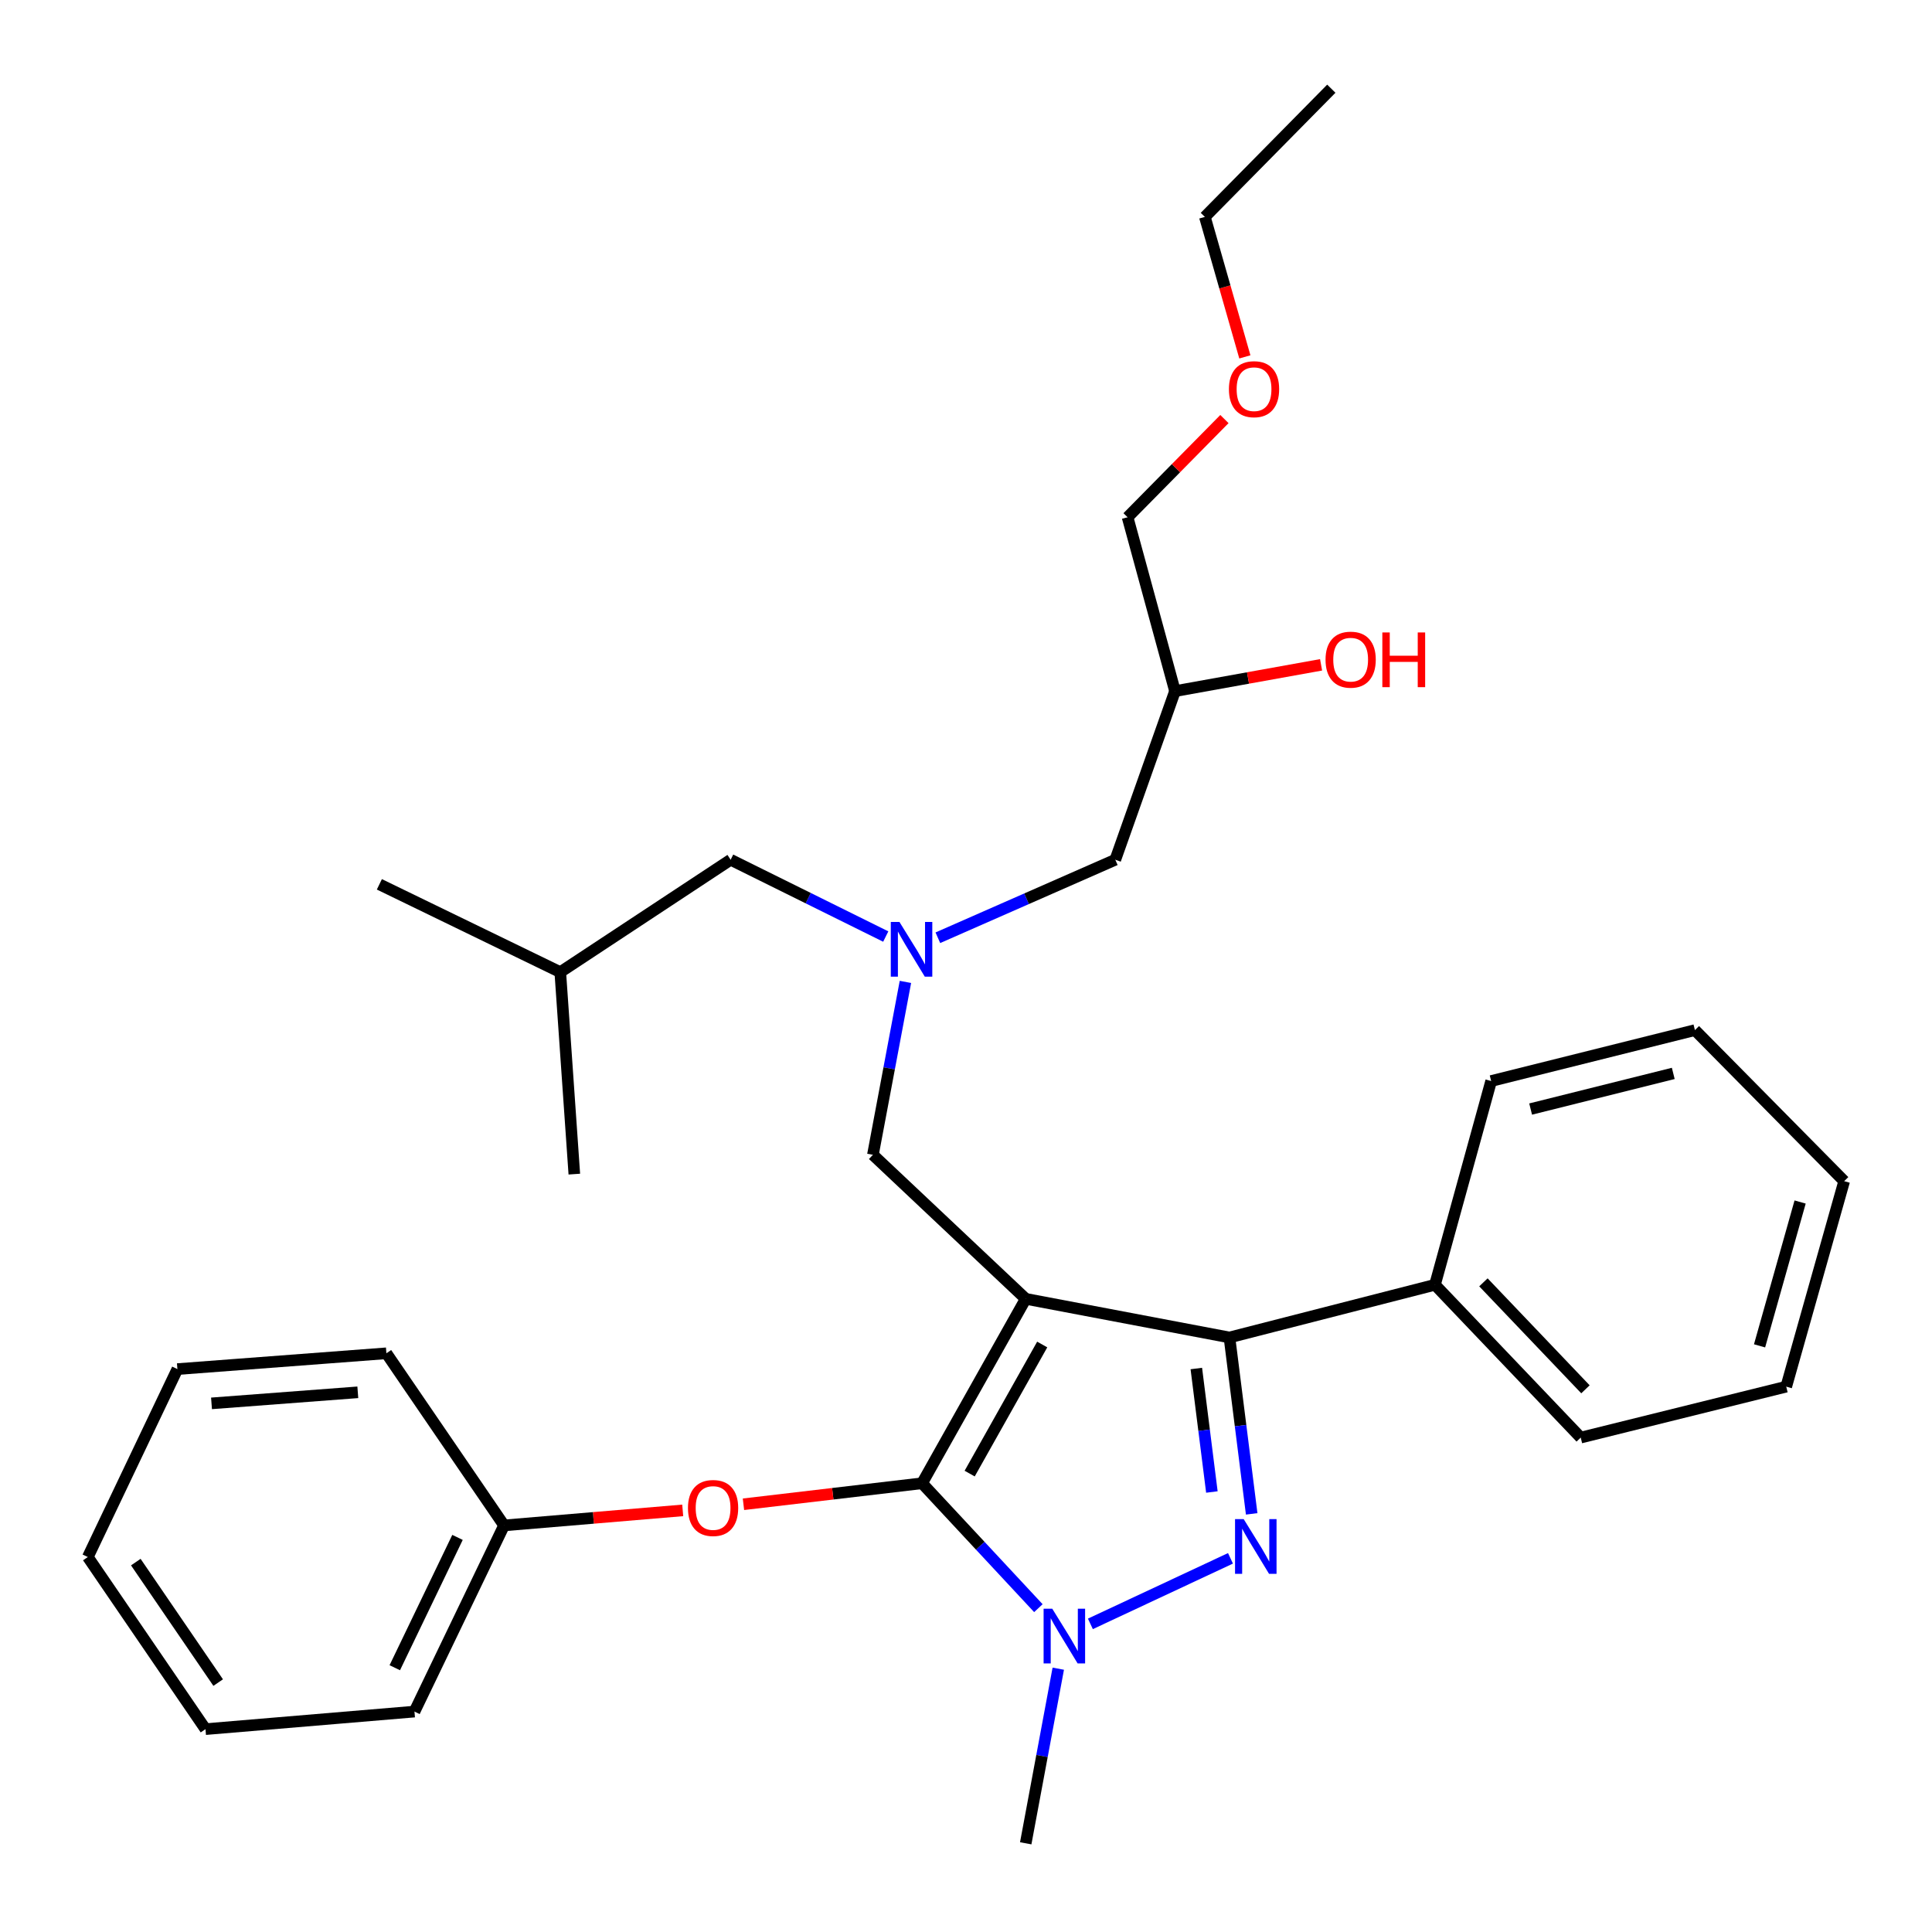 <?xml version='1.0' encoding='iso-8859-1'?>
<svg version='1.1' baseProfile='full'
              xmlns='http://www.w3.org/2000/svg'
                      xmlns:rdkit='http://www.rdkit.org/xml'
                      xmlns:xlink='http://www.w3.org/1999/xlink'
                  xml:space='preserve'
width='1000px' height='1000px' viewBox='0 0 1000 1000'>
<!-- END OF HEADER -->
<rect style='opacity:1.0;fill:#FFFFFF;stroke:none' width='1000' height='1000' x='0' y='0'> </rect>
<path class='bond-0' d='M 458.462,484.754 L 418.32,464.878' style='fill:none;fill-rule:evenodd;stroke:#0000FF;stroke-width:6px;stroke-linecap:butt;stroke-linejoin:miter;stroke-opacity:1' />
<path class='bond-0' d='M 418.32,464.878 L 378.178,445.002' style='fill:none;fill-rule:evenodd;stroke:#000000;stroke-width:6px;stroke-linecap:butt;stroke-linejoin:miter;stroke-opacity:1' />
<path class='bond-1' d='M 485.434,485.378 L 531.355,465.19' style='fill:none;fill-rule:evenodd;stroke:#0000FF;stroke-width:6px;stroke-linecap:butt;stroke-linejoin:miter;stroke-opacity:1' />
<path class='bond-1' d='M 531.355,465.19 L 577.276,445.002' style='fill:none;fill-rule:evenodd;stroke:#000000;stroke-width:6px;stroke-linecap:butt;stroke-linejoin:miter;stroke-opacity:1' />
<path class='bond-2' d='M 468.643,508.231 L 460.231,552.978' style='fill:none;fill-rule:evenodd;stroke:#0000FF;stroke-width:6px;stroke-linecap:butt;stroke-linejoin:miter;stroke-opacity:1' />
<path class='bond-2' d='M 460.231,552.978 L 451.819,597.726' style='fill:none;fill-rule:evenodd;stroke:#000000;stroke-width:6px;stroke-linecap:butt;stroke-linejoin:miter;stroke-opacity:1' />
<path class='bond-3' d='M 577.276,445.002 L 608.178,357.729' style='fill:none;fill-rule:evenodd;stroke:#000000;stroke-width:6px;stroke-linecap:butt;stroke-linejoin:miter;stroke-opacity:1' />
<path class='bond-4' d='M 608.178,357.729 L 645.983,350.922' style='fill:none;fill-rule:evenodd;stroke:#000000;stroke-width:6px;stroke-linecap:butt;stroke-linejoin:miter;stroke-opacity:1' />
<path class='bond-4' d='M 645.983,350.922 L 683.788,344.115' style='fill:none;fill-rule:evenodd;stroke:#FF0000;stroke-width:6px;stroke-linecap:butt;stroke-linejoin:miter;stroke-opacity:1' />
<path class='bond-5' d='M 608.178,357.729 L 583.638,267.728' style='fill:none;fill-rule:evenodd;stroke:#000000;stroke-width:6px;stroke-linecap:butt;stroke-linejoin:miter;stroke-opacity:1' />
<path class='bond-6' d='M 583.638,267.728 L 608.698,242.317' style='fill:none;fill-rule:evenodd;stroke:#000000;stroke-width:6px;stroke-linecap:butt;stroke-linejoin:miter;stroke-opacity:1' />
<path class='bond-6' d='M 608.698,242.317 L 633.758,216.905' style='fill:none;fill-rule:evenodd;stroke:#FF0000;stroke-width:6px;stroke-linecap:butt;stroke-linejoin:miter;stroke-opacity:1' />
<path class='bond-7' d='M 644.336,184.723 L 633.988,148.495' style='fill:none;fill-rule:evenodd;stroke:#FF0000;stroke-width:6px;stroke-linecap:butt;stroke-linejoin:miter;stroke-opacity:1' />
<path class='bond-7' d='M 633.988,148.495 L 623.639,112.268' style='fill:none;fill-rule:evenodd;stroke:#000000;stroke-width:6px;stroke-linecap:butt;stroke-linejoin:miter;stroke-opacity:1' />
<path class='bond-8' d='M 623.639,112.268 L 689.089,45.909' style='fill:none;fill-rule:evenodd;stroke:#000000;stroke-width:6px;stroke-linecap:butt;stroke-linejoin:miter;stroke-opacity:1' />
<path class='bond-9' d='M 451.819,597.726 L 530.912,672.275' style='fill:none;fill-rule:evenodd;stroke:#000000;stroke-width:6px;stroke-linecap:butt;stroke-linejoin:miter;stroke-opacity:1' />
<path class='bond-10' d='M 537.466,832.385 L 507.367,800.057' style='fill:none;fill-rule:evenodd;stroke:#0000FF;stroke-width:6px;stroke-linecap:butt;stroke-linejoin:miter;stroke-opacity:1' />
<path class='bond-10' d='M 507.367,800.057 L 477.267,767.728' style='fill:none;fill-rule:evenodd;stroke:#000000;stroke-width:6px;stroke-linecap:butt;stroke-linejoin:miter;stroke-opacity:1' />
<path class='bond-11' d='M 564.383,840.517 L 636.894,806.59' style='fill:none;fill-rule:evenodd;stroke:#0000FF;stroke-width:6px;stroke-linecap:butt;stroke-linejoin:miter;stroke-opacity:1' />
<path class='bond-12' d='M 547.76,863.71 L 539.336,908.901' style='fill:none;fill-rule:evenodd;stroke:#0000FF;stroke-width:6px;stroke-linecap:butt;stroke-linejoin:miter;stroke-opacity:1' />
<path class='bond-12' d='M 539.336,908.901 L 530.912,954.091' style='fill:none;fill-rule:evenodd;stroke:#000000;stroke-width:6px;stroke-linecap:butt;stroke-linejoin:miter;stroke-opacity:1' />
<path class='bond-13' d='M 477.267,767.728 L 431.04,773.166' style='fill:none;fill-rule:evenodd;stroke:#000000;stroke-width:6px;stroke-linecap:butt;stroke-linejoin:miter;stroke-opacity:1' />
<path class='bond-13' d='M 431.04,773.166 L 384.813,778.603' style='fill:none;fill-rule:evenodd;stroke:#FF0000;stroke-width:6px;stroke-linecap:butt;stroke-linejoin:miter;stroke-opacity:1' />
<path class='bond-14' d='M 477.267,767.728 L 530.912,672.275' style='fill:none;fill-rule:evenodd;stroke:#000000;stroke-width:6px;stroke-linecap:butt;stroke-linejoin:miter;stroke-opacity:1' />
<path class='bond-14' d='M 501.898,762.73 L 539.449,695.913' style='fill:none;fill-rule:evenodd;stroke:#000000;stroke-width:6px;stroke-linecap:butt;stroke-linejoin:miter;stroke-opacity:1' />
<path class='bond-15' d='M 530.912,672.275 L 636.364,692.27' style='fill:none;fill-rule:evenodd;stroke:#000000;stroke-width:6px;stroke-linecap:butt;stroke-linejoin:miter;stroke-opacity:1' />
<path class='bond-16' d='M 636.364,692.27 L 742.734,665.004' style='fill:none;fill-rule:evenodd;stroke:#000000;stroke-width:6px;stroke-linecap:butt;stroke-linejoin:miter;stroke-opacity:1' />
<path class='bond-17' d='M 636.364,692.27 L 642.116,737.921' style='fill:none;fill-rule:evenodd;stroke:#000000;stroke-width:6px;stroke-linecap:butt;stroke-linejoin:miter;stroke-opacity:1' />
<path class='bond-17' d='M 642.116,737.921 L 647.869,783.573' style='fill:none;fill-rule:evenodd;stroke:#0000FF;stroke-width:6px;stroke-linecap:butt;stroke-linejoin:miter;stroke-opacity:1' />
<path class='bond-17' d='M 619.216,708.344 L 623.242,740.3' style='fill:none;fill-rule:evenodd;stroke:#000000;stroke-width:6px;stroke-linecap:butt;stroke-linejoin:miter;stroke-opacity:1' />
<path class='bond-17' d='M 623.242,740.3 L 627.269,772.256' style='fill:none;fill-rule:evenodd;stroke:#0000FF;stroke-width:6px;stroke-linecap:butt;stroke-linejoin:miter;stroke-opacity:1' />
<path class='bond-18' d='M 378.178,445.002 L 289.996,503.181' style='fill:none;fill-rule:evenodd;stroke:#000000;stroke-width:6px;stroke-linecap:butt;stroke-linejoin:miter;stroke-opacity:1' />
<path class='bond-19' d='M 289.996,503.181 L 297.267,607.723' style='fill:none;fill-rule:evenodd;stroke:#000000;stroke-width:6px;stroke-linecap:butt;stroke-linejoin:miter;stroke-opacity:1' />
<path class='bond-20' d='M 289.996,503.181 L 196.36,457.727' style='fill:none;fill-rule:evenodd;stroke:#000000;stroke-width:6px;stroke-linecap:butt;stroke-linejoin:miter;stroke-opacity:1' />
<path class='bond-21' d='M 353.375,781.774 L 307.138,785.663' style='fill:none;fill-rule:evenodd;stroke:#FF0000;stroke-width:6px;stroke-linecap:butt;stroke-linejoin:miter;stroke-opacity:1' />
<path class='bond-21' d='M 307.138,785.663 L 260.901,789.552' style='fill:none;fill-rule:evenodd;stroke:#000000;stroke-width:6px;stroke-linecap:butt;stroke-linejoin:miter;stroke-opacity:1' />
<path class='bond-22' d='M 214.527,885.914 L 260.901,789.552' style='fill:none;fill-rule:evenodd;stroke:#000000;stroke-width:6px;stroke-linecap:butt;stroke-linejoin:miter;stroke-opacity:1' />
<path class='bond-22' d='M 204.342,863.211 L 236.804,795.757' style='fill:none;fill-rule:evenodd;stroke:#000000;stroke-width:6px;stroke-linecap:butt;stroke-linejoin:miter;stroke-opacity:1' />
<path class='bond-23' d='M 214.527,885.914 L 106.36,895.003' style='fill:none;fill-rule:evenodd;stroke:#000000;stroke-width:6px;stroke-linecap:butt;stroke-linejoin:miter;stroke-opacity:1' />
<path class='bond-24' d='M 260.901,789.552 L 199.996,700.461' style='fill:none;fill-rule:evenodd;stroke:#000000;stroke-width:6px;stroke-linecap:butt;stroke-linejoin:miter;stroke-opacity:1' />
<path class='bond-25' d='M 106.36,895.003 L 45.455,805.912' style='fill:none;fill-rule:evenodd;stroke:#000000;stroke-width:6px;stroke-linecap:butt;stroke-linejoin:miter;stroke-opacity:1' />
<path class='bond-25' d='M 112.928,870.904 L 70.294,808.54' style='fill:none;fill-rule:evenodd;stroke:#000000;stroke-width:6px;stroke-linecap:butt;stroke-linejoin:miter;stroke-opacity:1' />
<path class='bond-26' d='M 742.734,665.004 L 818.182,744.098' style='fill:none;fill-rule:evenodd;stroke:#000000;stroke-width:6px;stroke-linecap:butt;stroke-linejoin:miter;stroke-opacity:1' />
<path class='bond-26' d='M 767.816,663.738 L 820.63,719.103' style='fill:none;fill-rule:evenodd;stroke:#000000;stroke-width:6px;stroke-linecap:butt;stroke-linejoin:miter;stroke-opacity:1' />
<path class='bond-27' d='M 742.734,665.004 L 771.818,559.542' style='fill:none;fill-rule:evenodd;stroke:#000000;stroke-width:6px;stroke-linecap:butt;stroke-linejoin:miter;stroke-opacity:1' />
<path class='bond-28' d='M 818.182,744.098 L 924.552,717.729' style='fill:none;fill-rule:evenodd;stroke:#000000;stroke-width:6px;stroke-linecap:butt;stroke-linejoin:miter;stroke-opacity:1' />
<path class='bond-29' d='M 924.552,717.729 L 954.545,611.369' style='fill:none;fill-rule:evenodd;stroke:#000000;stroke-width:6px;stroke-linecap:butt;stroke-linejoin:miter;stroke-opacity:1' />
<path class='bond-29' d='M 910.742,696.612 L 931.737,622.16' style='fill:none;fill-rule:evenodd;stroke:#000000;stroke-width:6px;stroke-linecap:butt;stroke-linejoin:miter;stroke-opacity:1' />
<path class='bond-30' d='M 954.545,611.369 L 877.291,533.185' style='fill:none;fill-rule:evenodd;stroke:#000000;stroke-width:6px;stroke-linecap:butt;stroke-linejoin:miter;stroke-opacity:1' />
<path class='bond-31' d='M 877.291,533.185 L 771.818,559.542' style='fill:none;fill-rule:evenodd;stroke:#000000;stroke-width:6px;stroke-linecap:butt;stroke-linejoin:miter;stroke-opacity:1' />
<path class='bond-31' d='M 866.082,555.594 L 792.251,574.044' style='fill:none;fill-rule:evenodd;stroke:#000000;stroke-width:6px;stroke-linecap:butt;stroke-linejoin:miter;stroke-opacity:1' />
<path class='bond-32' d='M 45.455,805.912 L 91.818,708.641' style='fill:none;fill-rule:evenodd;stroke:#000000;stroke-width:6px;stroke-linecap:butt;stroke-linejoin:miter;stroke-opacity:1' />
<path class='bond-33' d='M 199.996,700.461 L 91.818,708.641' style='fill:none;fill-rule:evenodd;stroke:#000000;stroke-width:6px;stroke-linecap:butt;stroke-linejoin:miter;stroke-opacity:1' />
<path class='bond-33' d='M 185.203,720.657 L 109.479,726.383' style='fill:none;fill-rule:evenodd;stroke:#000000;stroke-width:6px;stroke-linecap:butt;stroke-linejoin:miter;stroke-opacity:1' />
<path  class='atom-0' d='M 465.554 477.206
L 474.834 492.206
Q 475.754 493.686, 477.234 496.366
Q 478.714 499.046, 478.794 499.206
L 478.794 477.206
L 482.554 477.206
L 482.554 505.526
L 478.674 505.526
L 468.714 489.126
Q 467.554 487.206, 466.314 485.006
Q 465.114 482.806, 464.754 482.126
L 464.754 505.526
L 461.074 505.526
L 461.074 477.206
L 465.554 477.206
' fill='#0000FF'/>
<path  class='atom-4' d='M 686.097 341.438
Q 686.097 334.638, 689.457 330.838
Q 692.817 327.038, 699.097 327.038
Q 705.377 327.038, 708.737 330.838
Q 712.097 334.638, 712.097 341.438
Q 712.097 348.318, 708.697 352.238
Q 705.297 356.118, 699.097 356.118
Q 692.857 356.118, 689.457 352.238
Q 686.097 348.358, 686.097 341.438
M 699.097 352.918
Q 703.417 352.918, 705.737 350.038
Q 708.097 347.118, 708.097 341.438
Q 708.097 335.878, 705.737 333.078
Q 703.417 330.238, 699.097 330.238
Q 694.777 330.238, 692.417 333.038
Q 690.097 335.838, 690.097 341.438
Q 690.097 347.158, 692.417 350.038
Q 694.777 352.918, 699.097 352.918
' fill='#FF0000'/>
<path  class='atom-4' d='M 715.497 327.358
L 719.337 327.358
L 719.337 339.398
L 733.817 339.398
L 733.817 327.358
L 737.657 327.358
L 737.657 355.678
L 733.817 355.678
L 733.817 342.598
L 719.337 342.598
L 719.337 355.678
L 715.497 355.678
L 715.497 327.358
' fill='#FF0000'/>
<path  class='atom-5' d='M 636.088 201.439
Q 636.088 194.639, 639.448 190.839
Q 642.808 187.039, 649.088 187.039
Q 655.368 187.039, 658.728 190.839
Q 662.088 194.639, 662.088 201.439
Q 662.088 208.319, 658.688 212.239
Q 655.288 216.119, 649.088 216.119
Q 642.848 216.119, 639.448 212.239
Q 636.088 208.359, 636.088 201.439
M 649.088 212.919
Q 653.408 212.919, 655.728 210.039
Q 658.088 207.119, 658.088 201.439
Q 658.088 195.879, 655.728 193.079
Q 653.408 190.239, 649.088 190.239
Q 644.768 190.239, 642.408 193.039
Q 640.088 195.839, 640.088 201.439
Q 640.088 207.159, 642.408 210.039
Q 644.768 212.919, 649.088 212.919
' fill='#FF0000'/>
<path  class='atom-8' d='M 544.648 832.662
L 553.928 847.662
Q 554.848 849.142, 556.328 851.822
Q 557.808 854.502, 557.888 854.662
L 557.888 832.662
L 561.648 832.662
L 561.648 860.982
L 557.768 860.982
L 547.808 844.582
Q 546.648 842.662, 545.408 840.462
Q 544.208 838.262, 543.848 837.582
L 543.848 860.982
L 540.168 860.982
L 540.168 832.662
L 544.648 832.662
' fill='#0000FF'/>
<path  class='atom-12' d='M 643.737 786.299
L 653.017 801.299
Q 653.937 802.779, 655.417 805.459
Q 656.897 808.139, 656.977 808.299
L 656.977 786.299
L 660.737 786.299
L 660.737 814.619
L 656.857 814.619
L 646.897 798.219
Q 645.737 796.299, 644.497 794.099
Q 643.297 791.899, 642.937 791.219
L 642.937 814.619
L 639.257 814.619
L 639.257 786.299
L 643.737 786.299
' fill='#0000FF'/>
<path  class='atom-17' d='M 356.09 780.533
Q 356.09 773.733, 359.45 769.933
Q 362.81 766.133, 369.09 766.133
Q 375.37 766.133, 378.73 769.933
Q 382.09 773.733, 382.09 780.533
Q 382.09 787.413, 378.69 791.333
Q 375.29 795.213, 369.09 795.213
Q 362.85 795.213, 359.45 791.333
Q 356.09 787.453, 356.09 780.533
M 369.09 792.013
Q 373.41 792.013, 375.73 789.133
Q 378.09 786.213, 378.09 780.533
Q 378.09 774.973, 375.73 772.173
Q 373.41 769.333, 369.09 769.333
Q 364.77 769.333, 362.41 772.133
Q 360.09 774.933, 360.09 780.533
Q 360.09 786.253, 362.41 789.133
Q 364.77 792.013, 369.09 792.013
' fill='#FF0000'/>
</svg>
